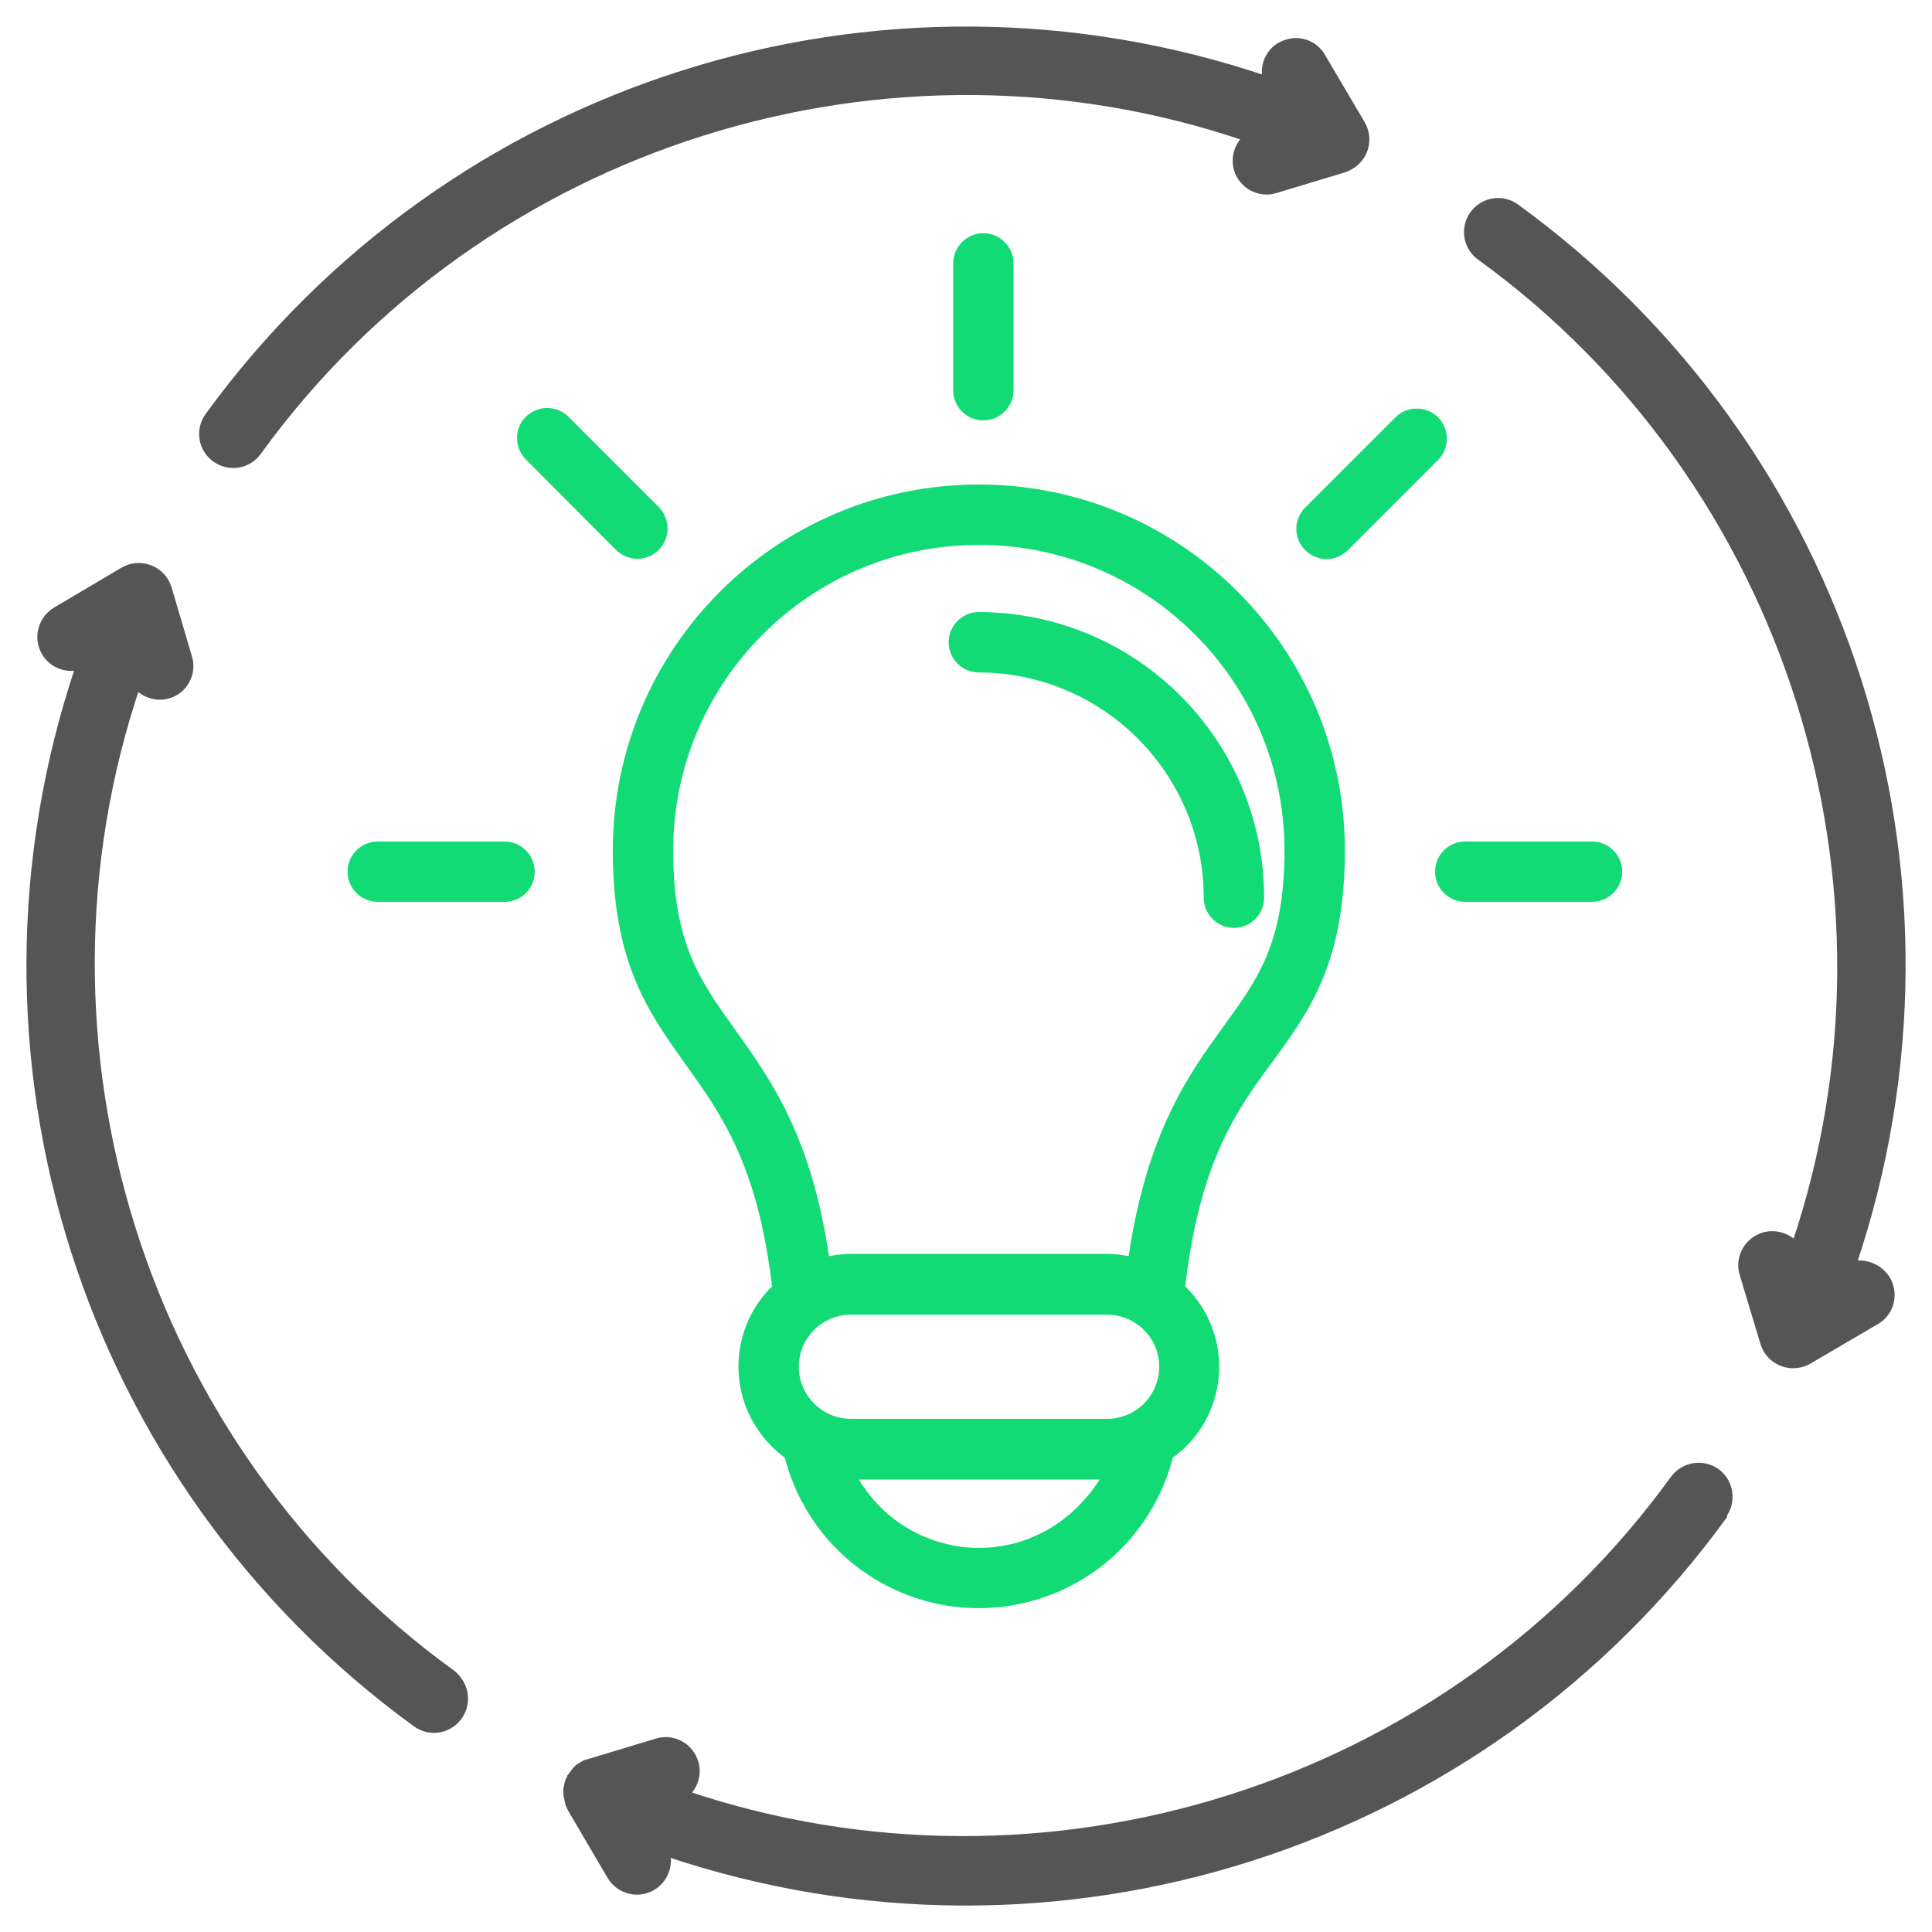 <?xml version="1.0" encoding="utf-8"?>
<!-- Generator: Adobe Illustrator 27.0.0, SVG Export Plug-In . SVG Version: 6.00 Build 0)  -->
<svg version="1.1" id="Layer_1" xmlns="http://www.w3.org/2000/svg" xmlns:xlink="http://www.w3.org/1999/xlink" x="0px" y="0px"
	 viewBox="0 0 512 512" style="enable-background:new 0 0 512 512;" xml:space="preserve">
<style type="text/css">
	.st0{fill-rule:evenodd;clip-rule:evenodd;fill:#555555;stroke:#555555;stroke-width:2;stroke-miterlimit:10;}
	.st1{fill-rule:evenodd;clip-rule:evenodd;fill:#12DB76;}
</style>
<path class="st0" d="M500,339.1c2.2,3.8,1,8.7-2.8,10.9c0,0,0,0,0,0l-17.9,10.5c-3.8,2.2-8.7,1-11-2.8c-0.3-0.6-0.6-1.1-0.8-1.8
	l-5.5-18.3c-1.3-4.2,1.1-8.7,5.4-10c3-0.9,6.3,0.1,8.4,2.4c32.1-95-1.1-202.3-83.5-262c-3.6-2.6-4.4-7.6-1.8-11.2s7.6-4.4,11.2-1.8
	l0,0c87.9,63.8,124,177.3,89.2,280.2C494.4,334.5,498.1,336,500,339.1L500,339.1z"/>
<path class="st0" d="M456.7,401.7c-63.8,87.8-177.3,124-280.2,89.2c1.2,4.2-1.3,8.7-5.5,9.9c-3.5,1-7.2-0.5-9.1-3.6l-10.5-17.9
	c-0.1-0.1-0.1-0.2-0.1-0.3c-0.1-0.1-0.1-0.2-0.2-0.4c-0.1-0.1-0.1-0.3-0.2-0.4c-0.1-0.1-0.1-0.2-0.1-0.4c-0.1-0.1-0.1-0.3-0.1-0.4
	c0-0.1-0.1-0.2-0.1-0.4c0-0.2-0.1-0.3-0.1-0.5c0-0.1,0-0.2-0.1-0.4c0-0.3-0.1-0.6-0.1-0.9c0-0.1,0-0.3,0-0.4c0-0.1,0-0.3,0-0.4
	c0-0.1,0-0.3,0-0.4s0.1-0.3,0.1-0.5c0-0.1,0.1-0.2,0.1-0.4c0-0.2,0.1-0.3,0.1-0.5c0-0.1,0.1-0.2,0.1-0.3c0-0.1,0.1-0.2,0.1-0.3
	s0.1-0.1,0.1-0.2c0,0,0-0.1,0.1-0.1c0-0.1,0-0.1,0.1-0.2c0.1-0.2,0.2-0.3,0.2-0.5c0.1-0.1,0.1-0.2,0.2-0.3c0.1-0.2,0.2-0.3,0.3-0.4
	c0.1-0.1,0.1-0.2,0.2-0.3c0.1-0.1,0.2-0.3,0.3-0.4s0.2-0.2,0.3-0.4c0.2-0.2,0.4-0.3,0.5-0.5c0.1-0.1,0.2-0.2,0.3-0.2
	c0.1-0.1,0.2-0.2,0.4-0.3c0.1-0.1,0.2-0.1,0.3-0.2c0.1-0.1,0.3-0.1,0.4-0.2c0.1-0.1,0.2-0.1,0.3-0.2c0.1-0.1,0.3-0.1,0.4-0.2
	c0.1-0.1,0.2-0.1,0.4-0.1c0.1,0,0.2-0.1,0.3-0.1l18.2-5.5c4.2-1.3,8.7,1.1,10,5.4c0.9,3-0.1,6.3-2.5,8.4c95,32.1,202.3-1.1,262-83.5
	c2.6-3.6,7.6-4.4,11.2-1.9c3.6,2.6,4.4,7.6,1.9,11.2C456.7,401.6,456.7,401.6,456.7,401.7L456.7,401.7z"/>
<path class="st0" d="M121.5,454.9c-2.6,3.6-7.6,4.4-11.2,1.8c-87.8-63.8-124-177.3-89.2-280.2c-4.2,1.2-8.7-1.2-9.9-5.5
	c-1-3.5,0.5-7.2,3.6-9.1l17.9-10.6c3.8-2.2,8.7-1,11,2.8c0.3,0.6,0.6,1.2,0.8,1.8l5.4,18.3c1.3,4.2-1.1,8.7-5.3,9.9
	c-3,0.9-6.3-0.1-8.4-2.5c-32.1,95,1.1,202.3,83.5,261.9C123.3,446.3,124.1,451.3,121.5,454.9L121.5,454.9z"/>
<path class="st0" d="M55.3,110.3c63.9-87.9,177.5-124,280.4-89.1c-1.2-4.3,1.3-8.7,5.6-9.8c3.5-1,7.2,0.5,9,3.7l10.5,17.8
	c2.2,3.8,1,8.7-2.9,11c-0.5,0.3-1.1,0.6-1.7,0.8l-18.2,5.5c-4.2,1.3-8.7-1.1-10-5.3c-0.9-3.1,0.1-6.4,2.5-8.4
	C235.5,4,128,37.2,68.3,119.7c-2.6,3.6-7.6,4.4-11.2,1.8S52.7,113.9,55.3,110.3L55.3,110.3L55.3,110.3z"/>
<path class="st1" d="M388.3,223c-4.4,0-8,3.6-8,8s3.6,8,8,8h33.6c4.4,0,8-3.6,8-8s-3.6-8-8-8H388.3z"/>
<path class="st1" d="M141.7,231c0-4.4-3.6-8-8-8h-33.6c-4.4,0-8,3.6-8,8s3.6,8,8,8h33.6C138.1,239,141.7,235.5,141.7,231z"/>
<path class="st1" d="M168.9,148.1c4.4,0,8-3.6,8-8c0-2.1-0.8-4.2-2.3-5.7l-23.8-23.8c-3-3.2-8.1-3.3-11.3-0.3
	c-3.2,3-3.3,8.1-0.3,11.3c0.1,0.1,0.2,0.2,0.3,0.3l23.7,23.8C164.8,147.2,166.8,148.1,168.9,148.1L168.9,148.1z"/>
<path class="st1" d="M346,134.4c-3.2,3.1-3.3,8.1-0.2,11.3c3.1,3.2,8.1,3.3,11.3,0.2c0.1-0.1,0.1-0.1,0.2-0.2l23.8-23.8
	c3.1-3.1,3.1-8.2,0-11.3c-3.1-3.1-8.2-3.1-11.3,0L346,134.4L346,134.4z"/>
<path class="st1" d="M260.6,111.4c4.4,0,8-3.6,8-8V69.8c0-4.4-3.6-8-8-8s-8,3.6-8,8v33.6C252.6,107.9,256.2,111.4,260.6,111.4
	L260.6,111.4z"/>
<path class="st1" d="M335,237.9c0,4.4-3.6,8-8,8s-8-3.6-8-8c0-32.9-26.7-59.6-59.6-59.7c-4.4,0-8-3.6-8-8s3.6-8,8-8
	C301.2,162.3,335,196.1,335,237.9L335,237.9z"/>
<path class="st1" d="M356.4,225.4c0-53.6-43.4-97-97-97s-97,43.4-97,97c0,29.8,9.4,42.8,19.3,56.7c9.4,13.1,19.1,26.6,22.9,58.8
	c-11.7,11.5-11.9,30.3-0.4,42.1c1.2,1.2,2.4,2.3,3.8,3.3c7.3,28.4,36.2,45.5,64.6,38.2c18.8-4.8,33.4-19.5,38.2-38.2
	c13.3-9.6,16.3-28.2,6.6-41.6c-1-1.4-2.1-2.6-3.3-3.8c3.9-33.2,13.6-46.6,23.1-59.5C347.1,267.9,356.4,255.1,356.4,225.4z
	 M278.3,405c-5.9,3.5-12.4,5.2-18.8,5.2c0,0,0,0,0,0c0,0,0,0,0,0c-1.6,0-3.2-0.1-4.8-0.3c0,0-0.1,0-0.1,0c-9.3-1.3-18.1-6-24.2-13.8
	c0,0,0,0,0,0c-0.5-0.6-0.9-1.2-1.3-1.8c-0.1-0.1-0.1-0.2-0.2-0.2c-0.4-0.6-0.9-1.3-1.3-2h0c0,0,0,0,0,0h63.8c0,0,0,0,0,0h0
	C288.1,397.3,283.6,401.8,278.3,405z M293.4,376c0,0-0.1,0-0.1,0h-67.8c-7.6,0-13.8-6.2-13.8-13.8c0,0,0,0,0,0s0,0,0,0
	c0-7.6,6.2-13.8,13.8-13.8h67.8v0c0.1,0,0.2,0,0.2,0c7.6,0.1,13.8,6.3,13.7,13.9C307.1,369.9,301,376,293.4,376z M299.1,332.9
	L299.1,332.9c-1.9-0.4-3.9-0.6-5.8-0.6h-67.8c-2,0-3.9,0.2-5.8,0.6c-4.8-32.1-15.5-46.9-25-60.2c-9.1-12.7-16.3-22.7-16.3-47.3
	c0-44.7,36.3-81,81-81c44.7,0,81,36.3,81,81c0,24.4-7.1,34.2-16.1,46.5C315.2,284.5,304,299.9,299.1,332.9z"/>
</svg>
